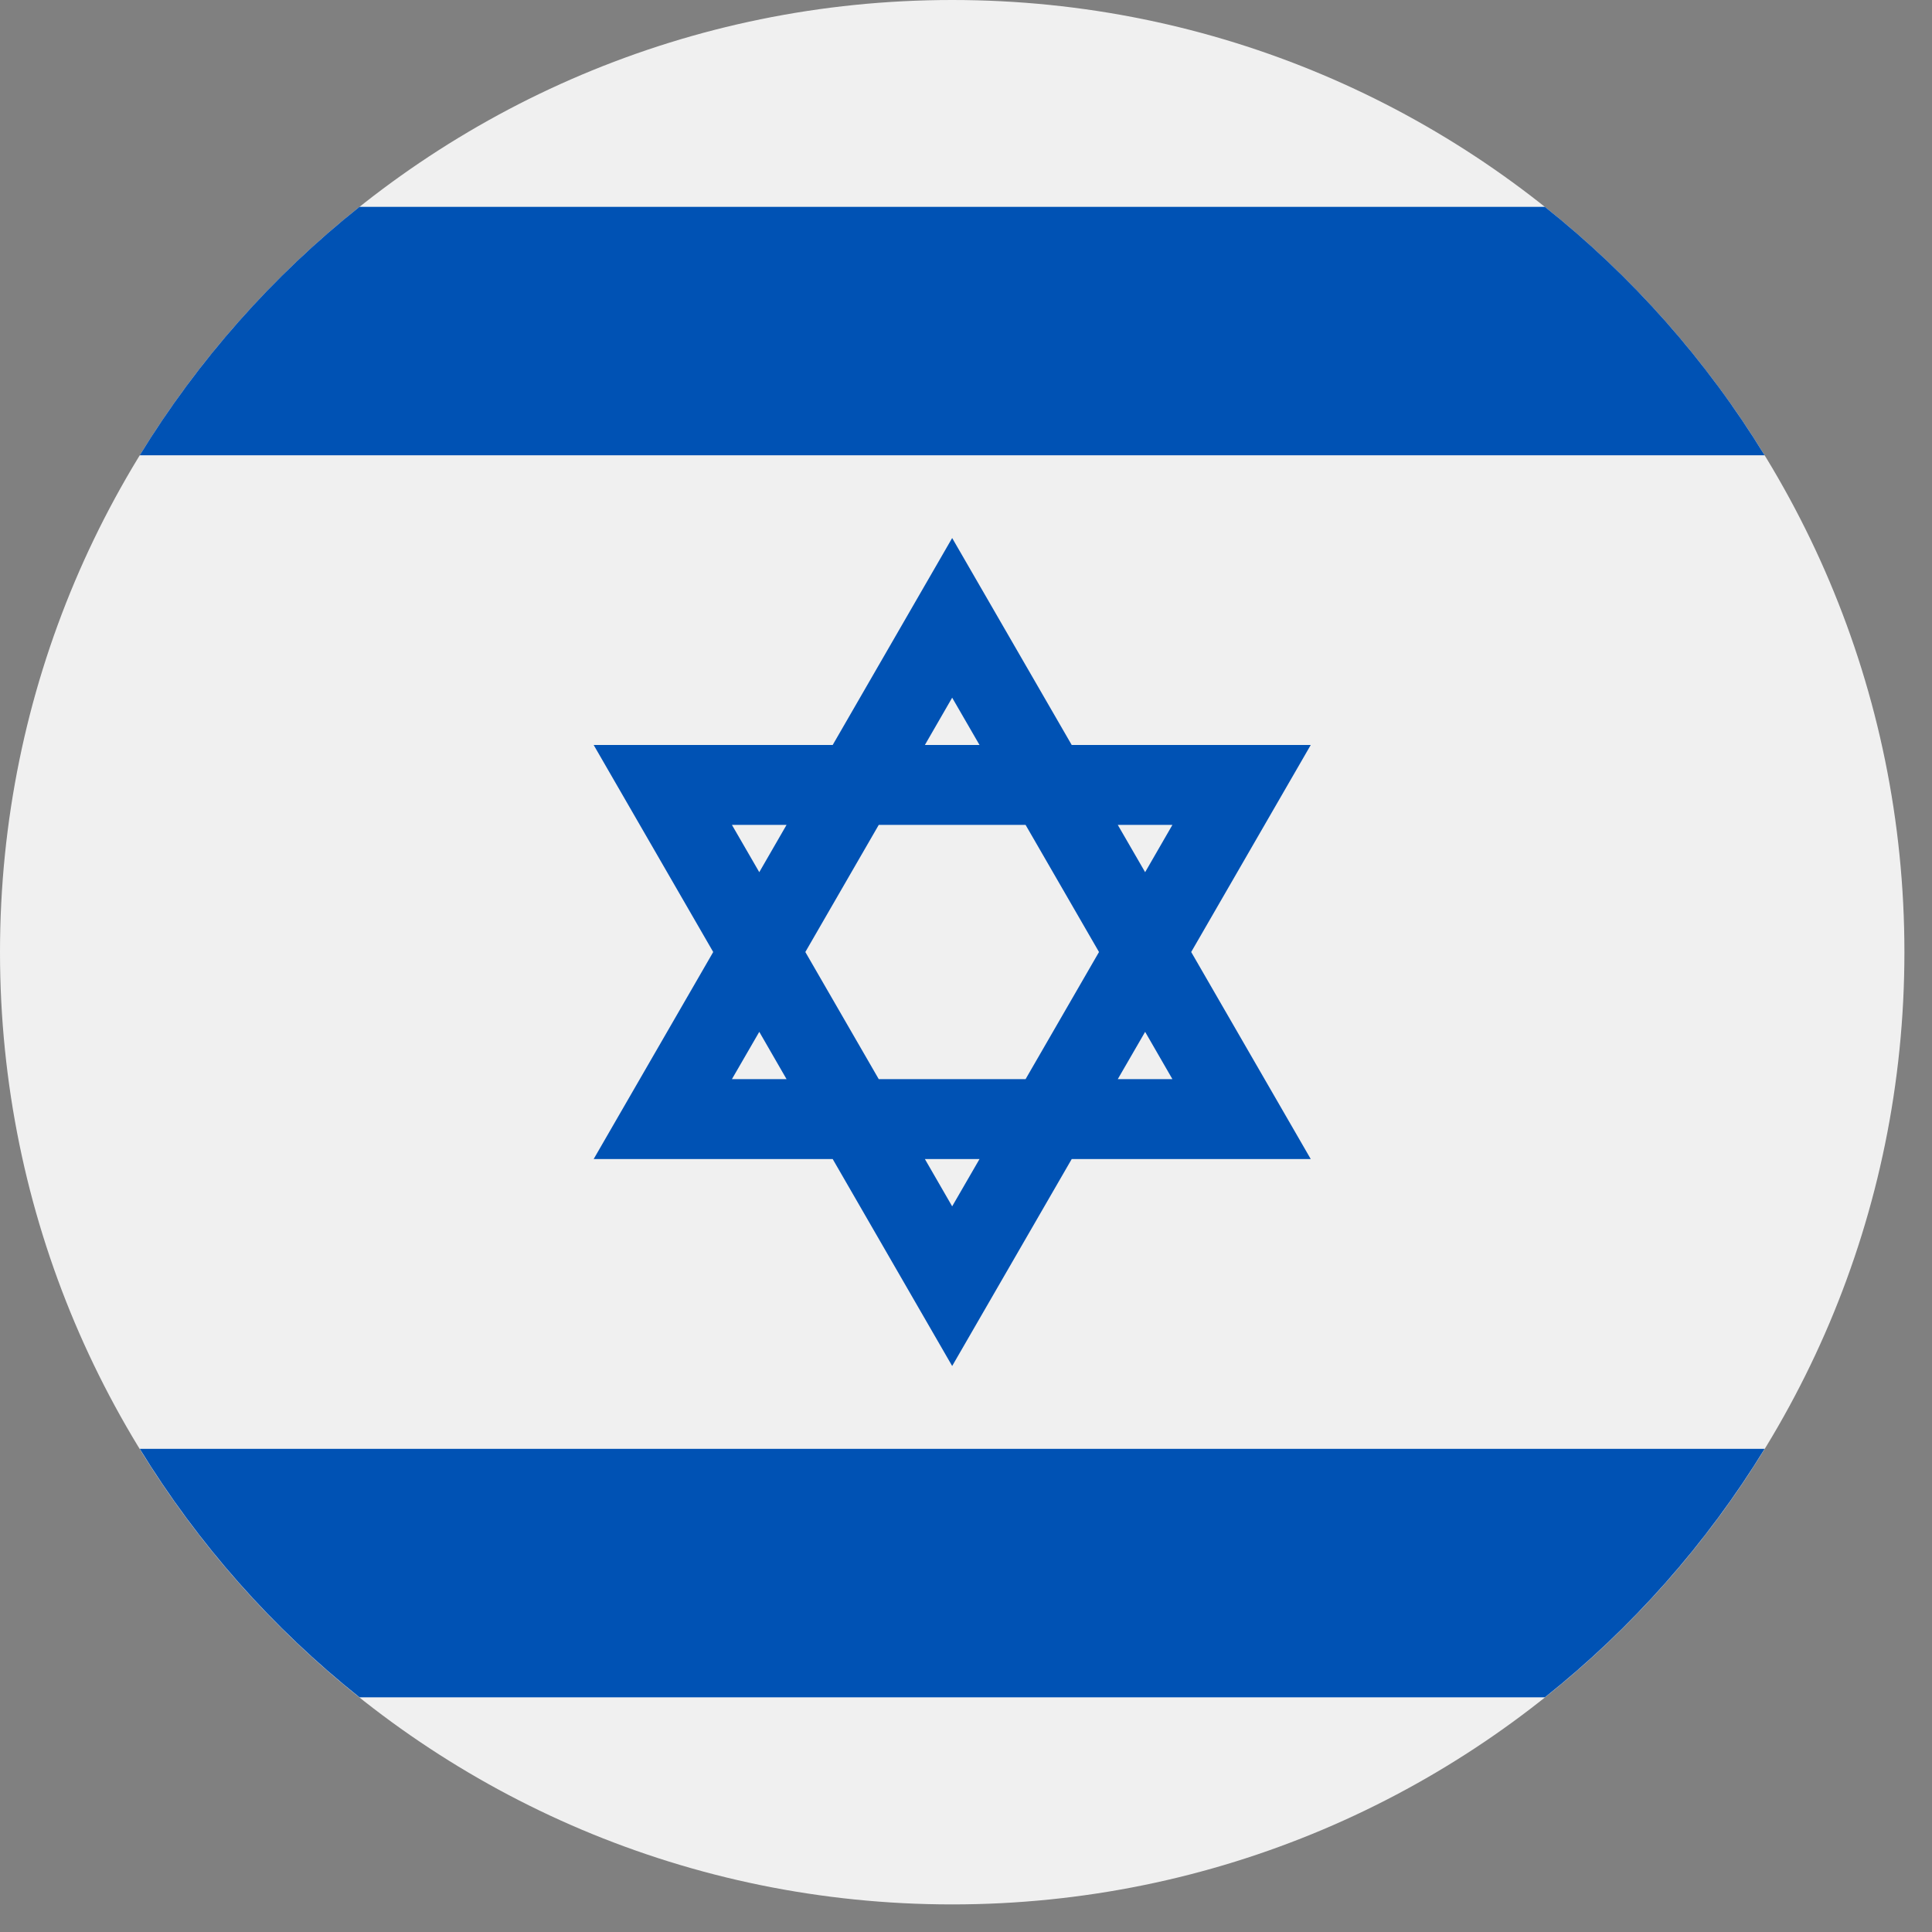 <svg width="25" height="25" viewBox="0 0 25 25" fill="none" xmlns="http://www.w3.org/2000/svg">
<rect x="0" y="0" width="25" height="25" fill="#808080" stroke="none"/>
<g clip-path="url(#clip0_861_6391)">
<path d="M12.321 24.643C19.126 24.643 24.643 19.126 24.643 12.321C24.643 5.516 19.126 0 12.321 0C5.516 0 0 5.516 0 12.321C0 19.126 5.516 24.643 12.321 24.643Z" fill="#F0F0F0"/>
<path d="M16.961 9.64H13.868L12.321 6.962L10.775 9.64H7.682L9.229 12.319L7.682 14.998H10.775L12.321 17.676L13.868 14.998H16.961L15.414 12.319L16.961 9.64ZM14.221 12.319L13.271 13.964H11.371L10.421 12.319L11.371 10.674H13.271L14.221 12.319ZM12.321 9.028L12.675 9.64H11.968L12.321 9.028ZM9.471 10.674H10.178L9.825 11.286L9.471 10.674ZM9.471 13.964L9.825 13.352L10.178 13.964H9.471ZM12.321 15.61L11.968 14.998H12.675L12.321 15.61ZM15.171 13.964H14.464L14.818 13.352L15.171 13.964ZM14.464 10.674H15.171L14.818 11.286L14.464 10.674Z" fill="#0052B4"/>
<path d="M19.991 2.677H4.651C3.527 3.572 2.563 4.66 1.808 5.891H22.834C22.08 4.66 21.116 3.572 19.991 2.677Z" fill="#0052B4"/>
<path d="M4.652 21.963H19.991C21.116 21.067 22.08 19.979 22.834 18.748H1.809C2.563 19.979 3.527 21.067 4.652 21.963Z" fill="#0052B4"/>
</g>
<defs>
<clipPath id="clip0_861_6391">
<rect width="24.643" height="24.643" fill="white"/>
</clipPath>
</defs>
</svg>

